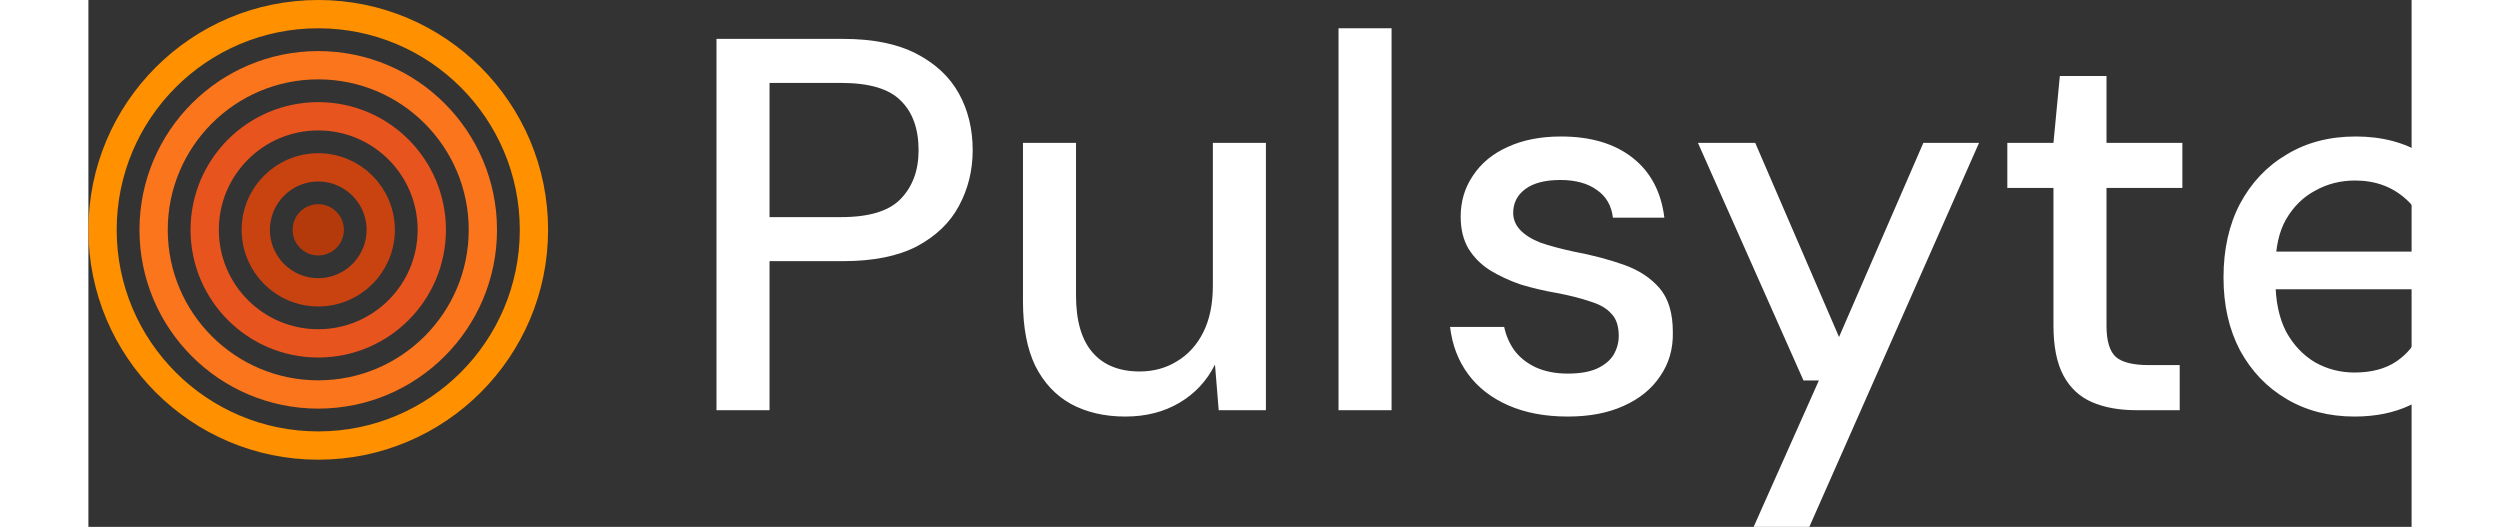 <svg width="1414" height="298" viewBox="0 0 1314 298" fill="none" xmlns="http://www.w3.org/2000/svg">
  <rect x="0" y="0" width="1314" height="298" fill="#333333" stroke="none"/>
  <circle cx="130" cy="130" r="122" stroke="#FF9000" stroke-width="16"/>
  <circle cx="129.996" cy="130.003" r="93.111" stroke="#FA751C" stroke-width="16"/>
  <circle cx="129.998" cy="129.992" r="64.222" stroke="#E8541D" stroke-width="16"/>
  <circle cx="130" cy="129.999" r="35.333" stroke="#C94311" stroke-width="16"/>
  <circle cx="129.998" cy="129.996" r="14.444" fill="#B53A0C"/>
  <circle cx="129.998" cy="129.996" r="8" stroke="#B53A0C" stroke-opacity="0.66" stroke-width="12.889"/>
  <g transform="translate(40, 0)"> <!-- Move text to the right by 20 units -->
    <path d="M315.25 232V22H386.95C403.75 22 417.55 24.8 428.35 30.4C439.15 36 447.15 43.5 452.35 52.9C457.55 62.3 460.15 73 460.15 85C460.15 96.4 457.55 106.9 452.35 116.5C447.35 125.9 439.45 133.5 428.65 139.3C417.85 144.9 403.95 147.7 386.95 147.7H345.25V232H315.25ZM345.25 122.8H385.75C401.55 122.8 412.75 119.4 419.35 112.6C426.15 105.6 429.55 96.4 429.55 85C429.55 72.8 426.15 63.4 419.35 56.8C412.75 50.2 401.55 46.9 385.75 46.9H345.25V122.8ZM546.496 235.6C534.696 235.6 524.396 233.2 515.596 228.4C506.996 223.6 500.296 216.4 495.496 206.8C490.896 197.2 488.596 185.1 488.596 170.5V80.8H518.596V167.2C518.596 181.4 521.696 192.1 527.896 199.3C534.096 206.5 542.996 210.1 554.596 210.1C562.396 210.1 569.396 208.2 575.596 204.4C581.996 200.6 586.996 195.1 590.596 187.9C594.196 180.7 595.996 171.9 595.996 161.5V80.8H625.996V232H599.296L597.196 206.2C592.596 215.4 585.896 222.6 577.096 227.8C568.296 233 558.096 235.6 546.496 235.6ZM667.07 232V16H697.07V232H667.07ZM796.761 235.6C783.961 235.6 772.761 233.5 763.161 229.3C753.561 225.1 745.961 219.2 740.361 211.6C734.761 204 731.361 195.1 730.161 184.9H760.761C761.761 189.7 763.661 194.1 766.461 198.1C769.461 202.1 773.461 205.3 778.461 207.7C783.661 210.1 789.761 211.3 796.761 211.3C803.361 211.3 808.761 210.4 812.961 208.6C817.361 206.6 820.561 204 822.561 200.8C824.561 197.4 825.561 193.8 825.561 190C825.561 184.4 824.161 180.2 821.361 177.4C818.761 174.4 814.761 172.1 809.361 170.5C804.161 168.7 797.861 167.1 790.461 165.7C783.461 164.5 776.661 162.9 770.061 160.9C763.661 158.7 757.861 156 752.661 152.8C747.661 149.6 743.661 145.6 740.661 140.8C737.661 135.8 736.161 129.7 736.161 122.5C736.161 113.9 738.461 106.2 743.061 99.4C747.661 92.4 754.161 87 762.561 83.2C771.161 79.2 781.261 77.2 792.861 77.2C809.661 77.2 823.161 81.2 833.361 89.2C843.561 97.2 849.561 108.5 851.361 123.1H822.261C821.461 116.3 818.461 111.1 813.261 107.5C808.061 103.7 801.161 101.8 792.561 101.8C783.961 101.8 777.361 103.5 772.761 106.9C768.161 110.3 765.861 114.8 765.861 120.4C765.861 124 767.161 127.2 769.761 130C772.361 132.8 776.161 135.2 781.161 137.2C786.361 139 792.661 140.7 800.061 142.3C810.661 144.3 820.161 146.8 828.561 149.8C836.961 152.8 843.661 157.2 848.661 163C853.661 168.8 856.161 177.1 856.161 187.9C856.361 197.3 853.961 205.6 848.961 212.8C844.161 220 837.261 225.6 828.261 229.6C819.461 233.6 808.961 235.6 796.761 235.6ZM901.853 298L938.753 215.2H930.053L870.353 80.8H902.753L950.153 190.6L997.853 80.8H1029.35L933.353 298H901.853ZM1118.24 232C1108.64 232 1100.34 230.5 1093.34 227.5C1086.34 224.5 1080.94 219.5 1077.14 212.5C1073.34 205.5 1071.44 196 1071.44 184V106.3H1045.34V80.8H1071.44L1075.04 43H1101.44V80.8H1144.34V106.3H1101.44V184.3C1101.44 192.9 1103.24 198.8 1106.84 202C1110.44 205 1116.64 206.5 1125.44 206.5H1142.84V232H1118.24ZM1241.72 235.6C1227.32 235.6 1214.52 232.3 1203.32 225.7C1192.12 219.1 1183.32 209.9 1176.92 198.1C1170.72 186.3 1167.62 172.6 1167.62 157C1167.62 141 1170.72 127.1 1176.92 115.3C1183.32 103.3 1192.12 94 1203.32 87.4C1214.52 80.6 1227.52 77.2 1242.32 77.2C1257.12 77.2 1269.82 80.5 1280.42 87.1C1291.02 93.7 1299.22 102.5 1305.02 113.5C1310.82 124.3 1313.72 136.3 1313.72 149.5C1313.72 151.5 1313.62 153.7 1313.42 156.1C1313.42 158.3 1313.32 160.8 1313.12 163.6H1189.52V142.3H1283.72C1283.12 129.7 1278.92 119.9 1271.12 112.9C1263.32 105.7 1253.62 102.1 1242.02 102.1C1233.82 102.1 1226.32 104 1219.52 107.8C1212.72 111.4 1207.22 116.8 1203.02 124C1199.02 131 1197.02 139.9 1197.02 150.7V159.1C1197.02 170.3 1199.02 179.8 1203.02 187.6C1207.22 195.2 1212.72 201 1219.52 205C1226.32 208.8 1233.72 210.7 1241.72 210.7C1251.32 210.7 1259.22 208.6 1265.42 204.4C1271.62 200.2 1276.22 194.5 1279.22 187.3H1309.22C1306.62 196.5 1302.22 204.8 1296.02 212.2C1289.82 219.4 1282.12 225.1 1272.92 229.3C1263.92 233.5 1253.52 235.6 1241.72 235.6Z" fill="white"/>
  </g>
</svg>